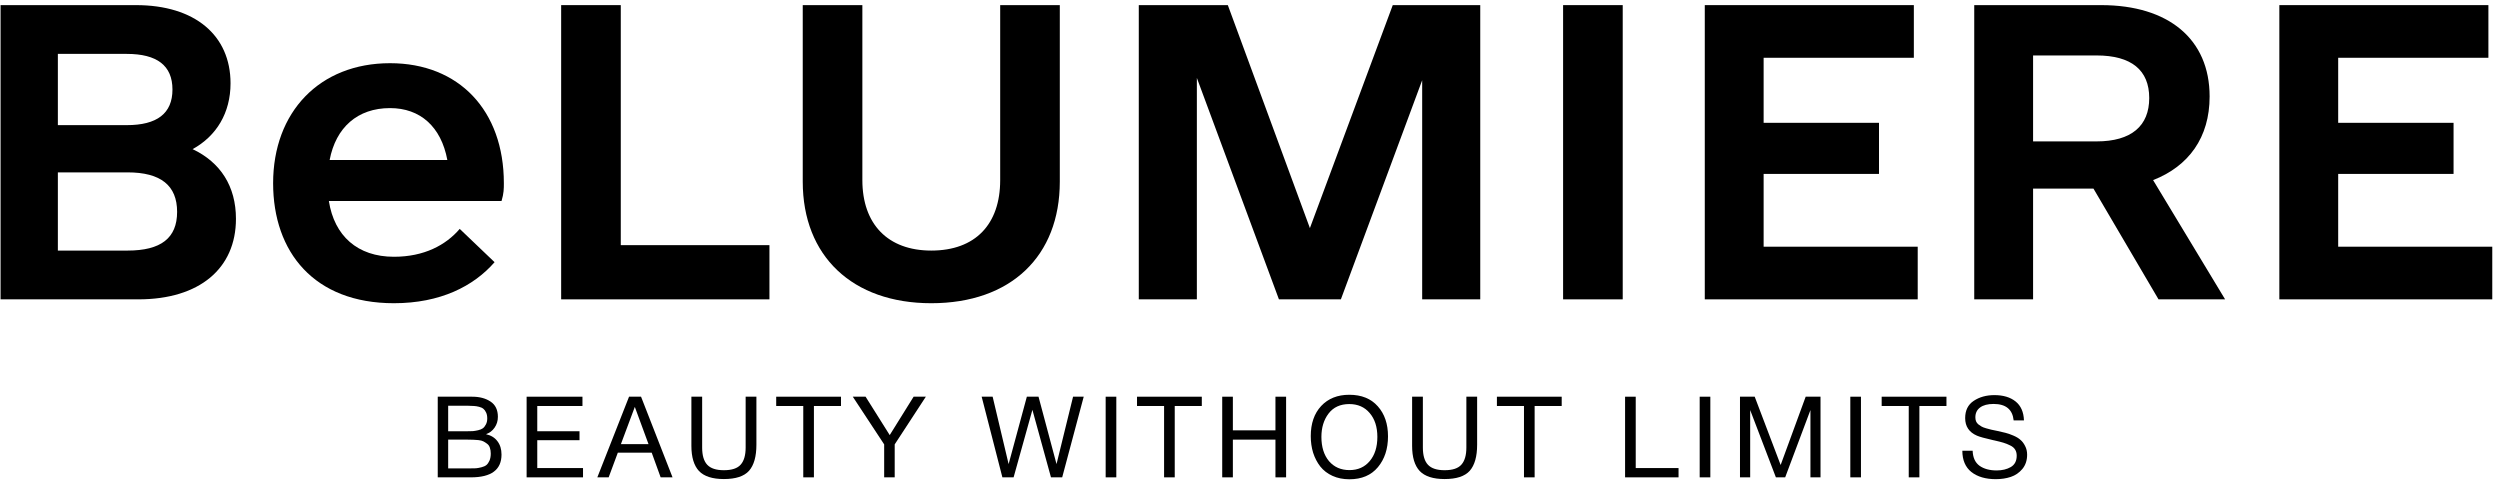 <svg width="309" height="60" viewBox="0 0 309 60" fill="none" xmlns="http://www.w3.org/2000/svg">
<path d="M54.105 49.032H58.361C59.276 49.032 60.032 49.233 60.63 49.634C61.236 50.035 61.539 50.665 61.539 51.524C61.539 52.019 61.404 52.462 61.133 52.854C60.872 53.237 60.517 53.507 60.069 53.666C60.685 53.806 61.157 54.095 61.483 54.534C61.819 54.973 61.987 55.523 61.987 56.186C61.987 58.062 60.727 59 58.208 59H54.105V49.032ZM55.394 50.152V53.302H57.76C58.03 53.302 58.259 53.297 58.446 53.288C58.642 53.269 58.861 53.232 59.103 53.176C59.346 53.12 59.538 53.041 59.678 52.938C59.827 52.826 59.953 52.667 60.056 52.462C60.167 52.257 60.224 52.009 60.224 51.72C60.224 51.431 60.177 51.188 60.084 50.992C59.99 50.787 59.878 50.633 59.748 50.53C59.617 50.418 59.435 50.334 59.202 50.278C58.977 50.222 58.772 50.189 58.586 50.18C58.408 50.161 58.175 50.152 57.886 50.152H55.394ZM55.394 54.338V57.894H58.026C58.352 57.894 58.618 57.889 58.824 57.88C59.029 57.861 59.258 57.819 59.51 57.754C59.771 57.689 59.976 57.595 60.126 57.474C60.275 57.343 60.401 57.161 60.504 56.928C60.606 56.685 60.657 56.396 60.657 56.06C60.657 55.78 60.62 55.537 60.545 55.332C60.48 55.127 60.364 54.963 60.196 54.842C60.037 54.721 59.883 54.623 59.733 54.548C59.593 54.473 59.388 54.422 59.117 54.394C58.847 54.366 58.637 54.352 58.487 54.352C58.338 54.343 58.109 54.338 57.801 54.338H55.394Z" fill="black"/>
<path d="M71.992 49.032V50.18H66.406V53.302H71.627V54.408H66.406V57.852H72.061V59H65.09V49.032H71.992Z" fill="black"/>
<path d="M79.234 49.032L83.126 59H81.656L80.55 55.948H76.364L75.23 59H73.83L77.75 49.032H79.234ZM80.158 54.898L78.464 50.292L76.742 54.898H80.158Z" fill="black"/>
<path d="M85.456 49.032H86.786V55.318C86.786 56.289 86.996 56.998 87.416 57.446C87.836 57.894 88.522 58.118 89.474 58.118C90.454 58.118 91.145 57.889 91.546 57.432C91.957 56.975 92.162 56.27 92.162 55.318V49.032H93.492V54.968C93.492 56.424 93.189 57.497 92.582 58.188C91.975 58.869 90.939 59.21 89.474 59.21C88.055 59.21 87.029 58.879 86.394 58.216C85.769 57.544 85.456 56.508 85.456 55.108V49.032Z" fill="black"/>
<path d="M103.946 49.032V50.18H100.6V59H99.284V50.18H95.938V49.032H103.946Z" fill="black"/>
<path d="M114.435 49.032L110.585 54.926V59H109.283V54.926L105.405 49.032H106.987L109.969 53.778L112.923 49.032H114.435Z" fill="black"/>
<path d="M121.333 49.032H122.691L124.665 57.362L126.919 49.032H128.361L130.587 57.362L132.631 49.032H133.947L131.287 59H129.901L127.605 50.656L125.281 59H123.895L121.333 49.032Z" fill="black"/>
<path d="M137.976 49.032V59H136.66V49.032H137.976Z" fill="black"/>
<path d="M148.543 49.032V50.18H145.197V59H143.881V50.18H140.535V49.032H148.543Z" fill="black"/>
<path d="M158.962 49.032V59H157.646V54.338H152.382V59H151.066V49.032H152.382V53.19H157.646V49.032H158.962Z" fill="black"/>
<path d="M166.77 48.794C168.282 48.794 169.458 49.27 170.298 50.222C171.138 51.165 171.558 52.401 171.558 53.932C171.558 55.472 171.143 56.741 170.312 57.74C169.481 58.739 168.305 59.238 166.784 59.238C166.009 59.238 165.314 59.098 164.698 58.818C164.082 58.538 163.578 58.151 163.186 57.656C162.803 57.161 162.509 56.597 162.304 55.962C162.108 55.327 162.01 54.641 162.01 53.904C162.01 52.345 162.439 51.104 163.298 50.18C164.166 49.256 165.323 48.794 166.77 48.794ZM166.77 49.942C165.659 49.942 164.805 50.334 164.208 51.118C163.62 51.893 163.326 52.854 163.326 54.002C163.326 55.253 163.639 56.251 164.264 56.998C164.899 57.735 165.743 58.104 166.798 58.104C167.843 58.104 168.679 57.731 169.304 56.984C169.929 56.237 170.242 55.243 170.242 54.002C170.242 52.77 169.925 51.785 169.29 51.048C168.665 50.311 167.825 49.942 166.77 49.942Z" fill="black"/>
<path d="M174.537 49.032H175.867V55.318C175.867 56.289 176.077 56.998 176.497 57.446C176.917 57.894 177.603 58.118 178.555 58.118C179.535 58.118 180.225 57.889 180.627 57.432C181.037 56.975 181.243 56.27 181.243 55.318V49.032H182.573V54.968C182.573 56.424 182.269 57.497 181.663 58.188C181.056 58.869 180.02 59.21 178.555 59.21C177.136 59.21 176.109 58.879 175.475 58.216C174.849 57.544 174.537 56.508 174.537 55.108V49.032Z" fill="black"/>
<path d="M193.026 49.032V50.18H189.68V59H188.364V50.18H185.018V49.032H193.026Z" fill="black"/>
<path d="M207.468 57.852V59H200.86V49.032H202.176V57.852H207.468Z" fill="black"/>
<path d="M211.397 49.032V59H210.081V49.032H211.397Z" fill="black"/>
<path d="M215.062 49.032H216.882L220.088 57.474L223.182 49.032H225.016V59H223.77V50.684L220.648 59H219.5L216.322 50.684V59H215.062V49.032Z" fill="black"/>
<path d="M230.015 49.032V59H228.699V49.032H230.015Z" fill="black"/>
<path d="M240.582 49.032V50.18H237.236V59H235.92V50.18H232.574V49.032H240.582Z" fill="black"/>
<path d="M250.161 51.958H248.887C248.747 50.605 247.921 49.928 246.409 49.928C245.691 49.928 245.135 50.073 244.743 50.362C244.351 50.651 244.155 51.057 244.155 51.58C244.155 51.767 244.183 51.93 244.239 52.07C244.295 52.21 244.389 52.336 244.519 52.448C244.659 52.551 244.79 52.639 244.911 52.714C245.033 52.789 245.224 52.863 245.485 52.938C245.747 53.013 245.957 53.069 246.115 53.106C246.274 53.134 246.521 53.185 246.857 53.26C247.268 53.344 247.609 53.423 247.879 53.498C248.15 53.563 248.472 53.675 248.845 53.834C249.219 53.993 249.513 54.17 249.727 54.366C249.951 54.553 250.143 54.805 250.301 55.122C250.469 55.439 250.553 55.799 250.553 56.2C250.553 56.9 250.357 57.488 249.965 57.964C249.573 58.431 249.097 58.757 248.537 58.944C247.977 59.131 247.357 59.224 246.675 59.224C245.425 59.224 244.421 58.93 243.665 58.342C242.919 57.745 242.545 56.867 242.545 55.71H243.819C243.847 56.559 244.132 57.18 244.673 57.572C245.215 57.955 245.919 58.146 246.787 58.146C247.469 58.146 248.052 58.006 248.537 57.726C249.023 57.437 249.265 56.97 249.265 56.326C249.265 56.027 249.2 55.775 249.069 55.57C248.939 55.355 248.733 55.183 248.453 55.052C248.173 54.912 247.893 54.8 247.613 54.716C247.333 54.632 246.965 54.539 246.507 54.436C246.442 54.427 246.395 54.417 246.367 54.408C245.341 54.175 244.669 53.988 244.351 53.848C243.381 53.428 242.895 52.705 242.895 51.678C242.895 50.726 243.245 50.017 243.945 49.55C244.655 49.074 245.509 48.836 246.507 48.836C247.599 48.836 248.472 49.097 249.125 49.62C249.779 50.143 250.124 50.922 250.161 51.958Z" fill="black"/>
<path d="M289 30.492H308.045V37H281.727V0.633H307.566V7.141H289V15.18H303.26V21.496H289V30.492Z" fill="black"/>
<path d="M266.793 37L258.754 23.314H251.289V37H244.016V0.633H259.711C268.037 0.633 273.109 4.844 273.109 11.926C273.109 16.998 270.525 20.539 266.123 22.262L275.023 37H266.793ZM251.289 6.854V17.477H259.137C263.443 17.477 265.645 15.562 265.645 12.117C265.645 8.672 263.443 6.854 259.137 6.854H251.289Z" fill="black"/>
<path d="M217.984 30.492H237.029V37H210.711V0.633H236.551V7.141H217.984V15.18H232.244V21.496H217.984V30.492Z" fill="black"/>
<path d="M193.199 37V0.633H200.568V37H193.199Z" fill="black"/>
<path d="M182.959 0.633V37H175.781V9.916L165.732 37H158.076L147.932 9.629V37H140.754V0.633H151.76L161.904 28.195L172.145 0.633H182.959Z" fill="black"/>
<path d="M115.105 37.478C105.344 37.478 99.219 31.641 99.219 22.453V0.633H106.588V22.262C106.588 27.717 109.746 30.971 115.105 30.971C120.561 30.971 123.623 27.717 123.623 22.262V0.633H130.992V22.453C130.992 31.641 124.963 37.478 115.105 37.478Z" fill="black"/>
<path d="M76.728 30.301H95.103V37H69.359V0.633H76.728V30.301Z" fill="black"/>
<path d="M40.648 24.846C41.318 29.152 44.19 31.736 48.688 31.736C52.42 31.736 55.1 30.301 56.822 28.291L61.129 32.406C58.545 35.373 54.43 37.478 48.688 37.478C38.83 37.478 33.758 31.162 33.758 22.645C33.758 13.84 39.5 7.811 48.209 7.811C56.727 7.811 62.277 13.648 62.277 22.645C62.277 23.314 62.277 23.889 61.99 24.846H40.648ZM48.209 13.361C44.19 13.361 41.51 15.754 40.744 19.773H55.291C54.525 15.658 51.941 13.361 48.209 13.361Z" fill="black"/>
<path d="M23.805 18.434C27.25 20.061 29.164 23.027 29.164 27.047C29.164 33.172 24.666 37 17.105 37H0.07V0.633H16.818C24.092 0.633 28.494 4.365 28.494 10.299C28.494 13.935 26.771 16.807 23.805 18.434ZM15.67 6.662H7.152V15.467H15.67C19.402 15.467 21.316 14.031 21.316 11.065C21.316 8.098 19.402 6.662 15.67 6.662ZM15.766 30.971C19.881 30.971 21.891 29.439 21.891 26.186C21.891 22.932 19.881 21.305 15.766 21.305H7.152V30.971H15.766Z" fill="black"/>
</svg>
